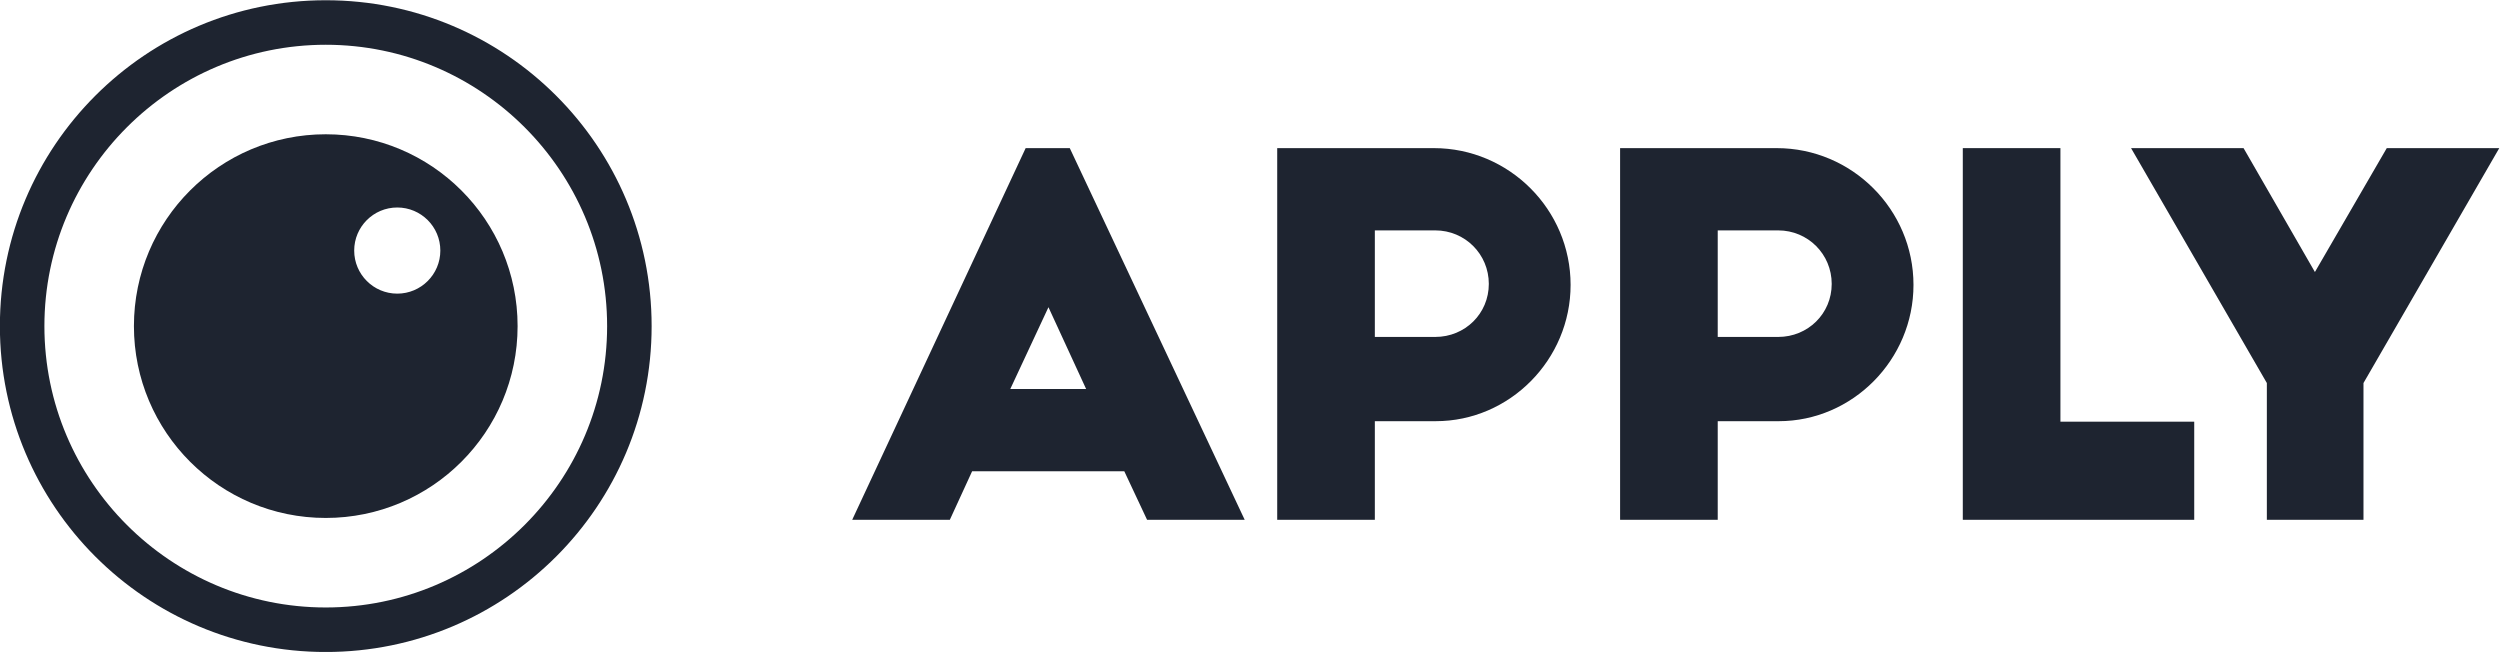 <?xml version="1.0" encoding="UTF-8" standalone="no"?>
<!-- Created with Inkscape (http://www.inkscape.org/) -->

<svg
   xmlns:dc="http://purl.org/dc/elements/1.1/"
   xmlns:cc="http://creativecommons.org/ns#"
   xmlns:rdf="http://www.w3.org/1999/02/22-rdf-syntax-ns#"
   xmlns:svg="http://www.w3.org/2000/svg"
   xmlns="http://www.w3.org/2000/svg"
   xmlns:sodipodi="http://sodipodi.sourceforge.net/DTD/sodipodi-0.dtd"
   xmlns:inkscape="http://www.inkscape.org/namespaces/inkscape"
   version="1.1"
   id="svg2"
   xml:space="preserve"
   width="824.142"
   height="214.904"
   viewBox="0 0 824.142 214.904"
   sodipodi:docname="Apply_logo_dark_CMYK.svg"
   inkscape:version="0.92.5 (2060ec1f9f, 2020-04-08)"><defs
     id="defs6"><clipPath
       clipPathUnits="userSpaceOnUse"
       id="clipPath18"><path
         d="M 0,267.921 H 725.664 V 0 H 0 Z"
         id="path16"
         inkscape:connector-curvature="0" /></clipPath></defs><sodipodi:namedview
     pagecolor="#ffffff"
     bordercolor="#666666"
     borderopacity="1"
     objecttolerance="10"
     gridtolerance="10"
     guidetolerance="10"
     inkscape:pageopacity="0"
     inkscape:pageshadow="2"
     inkscape:window-width="737"
     inkscape:window-height="480"
     id="namedview4"
     showgrid="false"
     inkscape:zoom="0.41444801"
     inkscape:cx="435.06299"
     inkscape:cy="74.144399"
     inkscape:window-x="2441"
     inkscape:window-y="231"
     inkscape:window-maximized="0"
     inkscape:current-layer="g10" /><g
     id="g10"
     inkscape:groupmode="layer"
     inkscape:label="Apply_logo_dark_CMYK"
     transform="matrix(1.333,0,0,-1.333,-139.195,319.374)"><g
       id="g12"
       transform="translate(50.67,25.335)"><g
         id="g14"
         clip-path="url(#clipPath18)"><g
           id="g20"
           transform="translate(421.943,144.044)"><path
             d="m 0,0 c 0,-7.354 -5.883,-13.114 -13.235,-13.114 h -14.952 v 26.349 h 14.952 C -5.883,13.235 0,7.352 0,0 m -52.332,33.579 v -91.917 h 24.145 v 24.389 h 15.074 c 18.261,0 33.337,15.196 33.337,33.703 0,18.629 -15.2,33.825 -33.828,33.825 z"
             style="fill:#1e2430;fill-opacity:1;fill-rule:nonzero;stroke:none"
             id="path22"
             inkscape:connector-curvature="0"
             shape-rendering="auto" /></g><g
           id="g24"
           transform="translate(313.04,138.281)"><path
             d="m 0,0 9.313,-20.22 h -18.75 z m -18.874,-40.564 h 37.625 l 5.638,-12.011 H 48.532 L 5.271,39.342 H -5.638 l -42.896,-91.917 h 24.145 z"
             style="fill:#1e2430;fill-opacity:1;fill-rule:nonzero;stroke:none"
             id="path26"
             inkscape:connector-curvature="0"
             shape-rendering="auto" /></g><g
           id="g28"
           transform="translate(539.161,177.623)"><path
             d="m 0,0 v -91.917 h 57.234 v 24.266 H 24.145 V 0 Z"
             style="fill:#1e2430;fill-opacity:1;fill-rule:nonzero;stroke:none"
             id="path30"
             inkscape:connector-curvature="0" /></g><g
           id="g32"
           transform="translate(626.24,146.984)"><path
             d="m 0,0 -17.646,30.639 h -27.821 l 33.58,-58.091 v -33.826 h 23.898 v 33.826 L 45.592,30.639 H 17.771 Z"
             style="fill:#1e2430;fill-opacity:1;fill-rule:nonzero;stroke:none"
             id="path34"
             inkscape:connector-curvature="0" /></g><g
           id="g36"
           transform="translate(478.554,157.279)"><path
             d="m 0,0 h 14.953 c 7.353,0 13.235,-5.884 13.235,-13.235 0,-7.355 -5.882,-13.115 -13.235,-13.115 H 0 Z m 0,-47.185 h 15.075 c 18.261,0 33.336,15.197 33.336,33.704 0,18.628 -15.197,33.825 -33.827,33.825 H -24.144 V -71.573 H 0 Z"
             style="fill:#1e2430;fill-opacity:1;fill-rule:nonzero;stroke:none"
             id="path38"
             inkscape:connector-curvature="0" /></g><g
           id="g40"
           transform="translate(134.314,214.195)"><path
             d="m 0,0 c -44.508,0 -80.588,-36.081 -80.588,-80.589 0,-44.508 36.08,-80.589 80.588,-80.589 44.508,0 80.589,36.081 80.589,80.589 C 80.589,-36.081 44.508,0 0,0 m 0,-11.009 c 38.367,0 69.581,-31.214 69.581,-69.58 0,-38.366 -31.214,-69.58 -69.581,-69.58 -38.367,0 -69.58,31.214 -69.58,69.58 0,38.366 31.213,69.58 69.58,69.58"
             style="fill:#1e2430;fill-opacity:1;fill-rule:nonzero;stroke:none"
             id="path42"
             inkscape:connector-curvature="0" /></g><g
           id="g44"
           transform="translate(151.998,141.638)"><path
             d="m 0,0 c -5.882,0 -10.651,4.77 -10.651,10.651 0,5.883 4.769,10.652 10.651,10.652 5.883,0 10.651,-4.769 10.651,-10.652 C 10.651,4.77 5.883,0 0,0 m -17.684,39.411 c -26.202,0 -47.442,-21.24 -47.442,-47.442 0,-26.202 21.24,-47.443 47.442,-47.443 26.202,0 47.443,21.241 47.443,47.443 0,26.202 -21.241,47.442 -47.443,47.442"
             style="fill:#1e2430;fill-opacity:1;fill-rule:nonzero;stroke:none"
             id="path46"
             inkscape:connector-curvature="0" /></g></g></g></g></svg>
